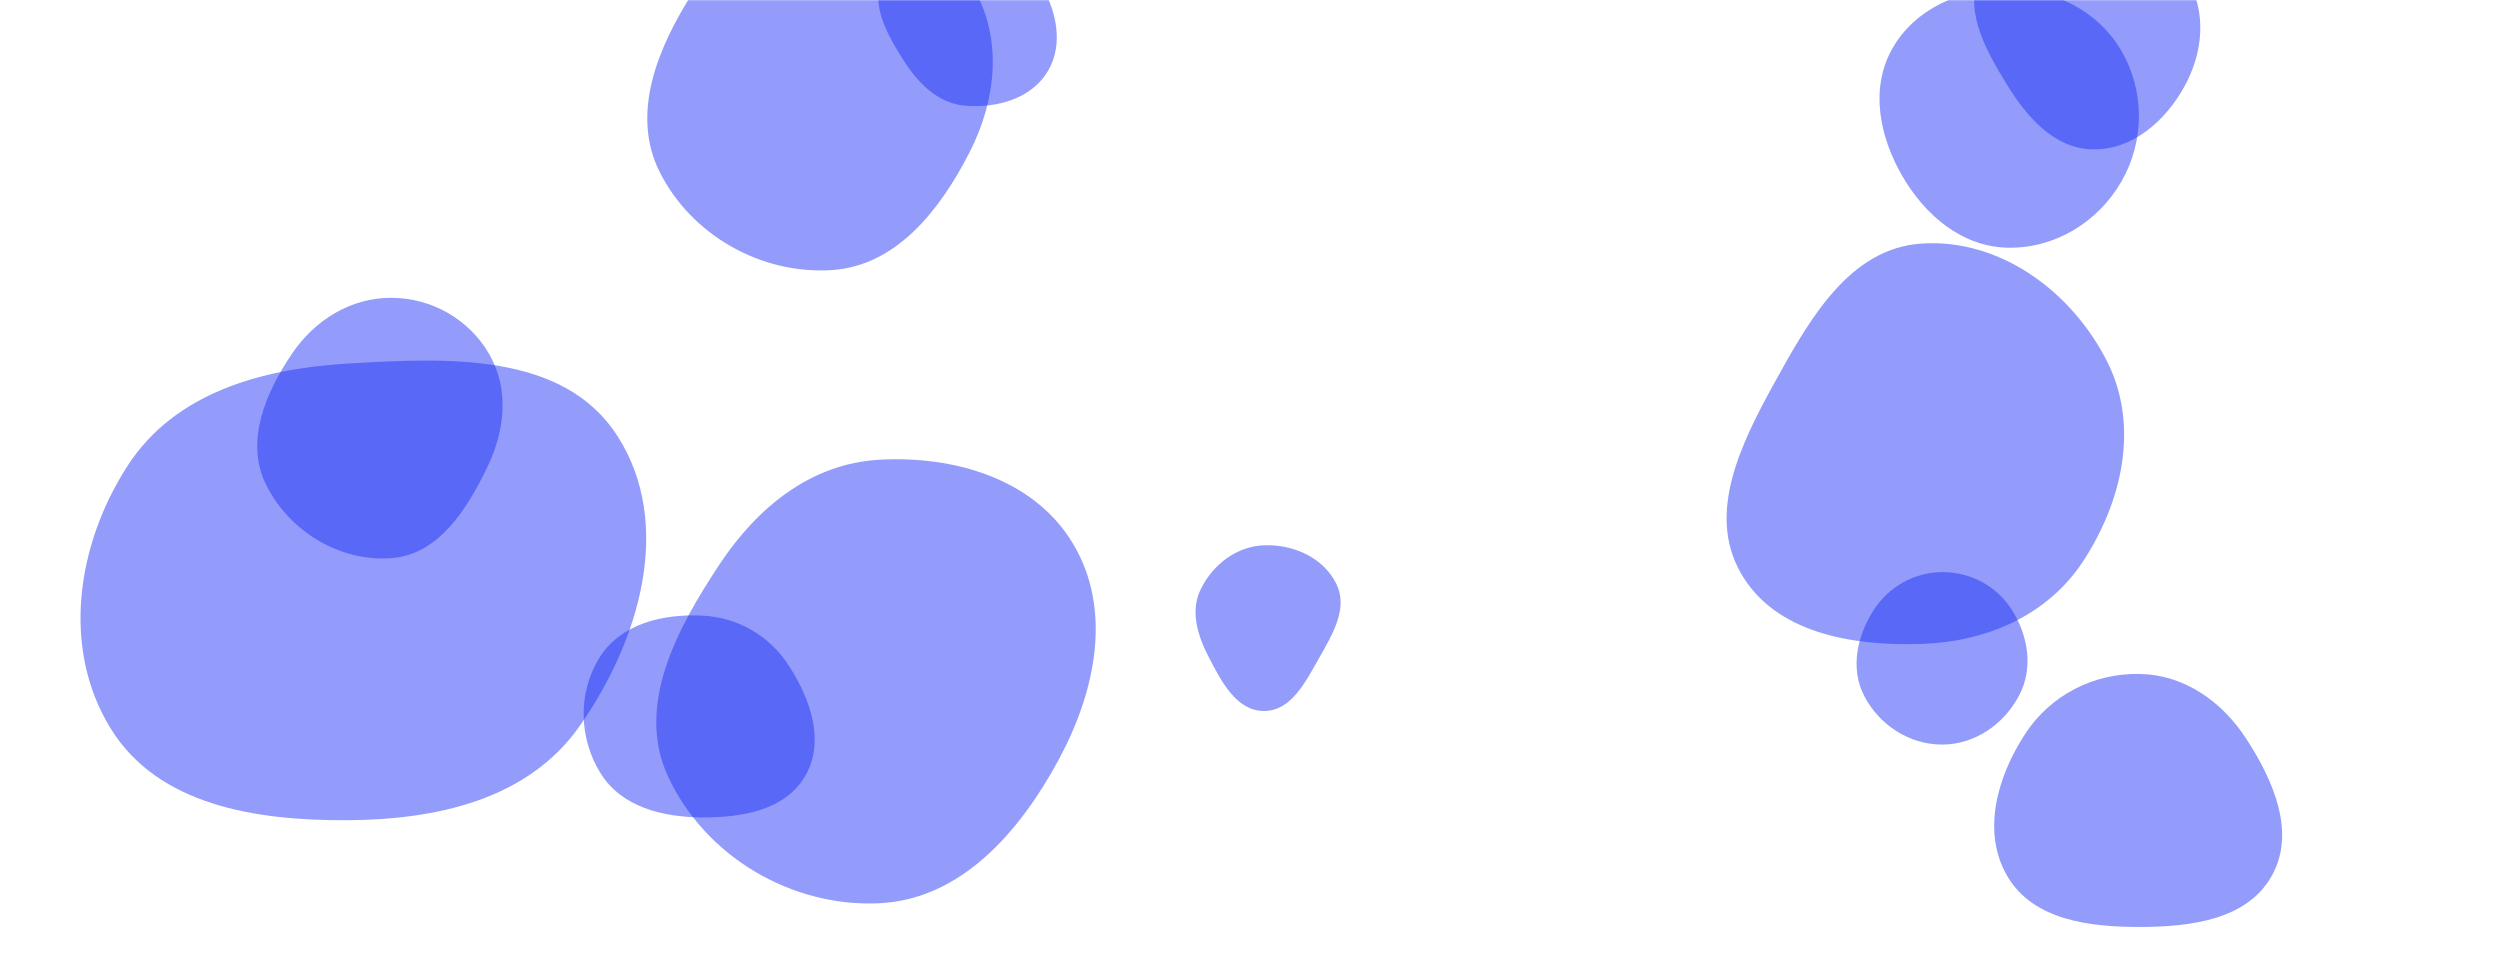 <svg xmlns="http://www.w3.org/2000/svg" version="1.1" xmlns:xlink="http://www.w3.org/1999/xlink" xmlns:svgjs="http://svgjs.dev/svgjs" width="1440" height="560" preserveAspectRatio="none" viewBox="0 0 1440 560"><g mask="url(&quot;#SvgjsMask1337&quot;)" fill="none"><path d="M1118.871,428.878C1137.69,428.777,1154.466,417.037,1163.144,400.339C1171.205,384.829,1168.309,366.406,1159.041,351.585C1150.361,337.704,1135.242,329.502,1118.871,329.538C1102.564,329.574,1087.722,337.98,1079.003,351.76C1069.578,366.655,1065.673,385.161,1073.767,400.818C1082.482,417.676,1099.893,428.98,1118.871,428.878" fill="rgba(30, 48, 243, 0.48)" class="triangle-float3"></path><path d="M404.254,470.83C427.243,471.013,452.505,466.715,463.934,446.767C475.319,426.896,466.8,402.61,454.355,383.385C443.135,366.052,424.88,355.514,404.254,354.572C381.639,353.539,357.695,359.313,345.543,378.414C332.615,398.736,333.284,425.498,346.2,445.828C358.309,464.889,381.673,470.65,404.254,470.83" fill="rgba(30, 48, 243, 0.48)" class="triangle-float3"></path><path d="M556.105,60.907C574.485,62.368,594.307,56.726,603.647,40.829C613.079,24.776,608.21,4.785,598.364,-11.018C589.139,-25.824,573.541,-34.921,556.105,-35.478C537.566,-36.07,517.419,-30.349,508.898,-13.874C500.799,1.784,510.663,19.278,520.073,34.184C528.628,47.737,540.128,59.637,556.105,60.907" fill="rgba(30, 48, 243, 0.48)" class="triangle-float2"></path><path d="M1232.753,533.929C1261.765,533.859,1294.22,529.864,1308.477,504.597C1322.584,479.595,1309.541,449.645,1293.887,425.581C1279.926,404.119,1258.349,388.78,1232.753,388.19C1206.092,387.576,1181.133,400.328,1166.538,422.648C1150.322,447.447,1141.245,479.499,1156.396,504.962C1171.316,530.036,1203.576,533.999,1232.753,533.929" fill="rgba(30, 48, 243, 0.48)" class="triangle-float2"></path><path d="M506.216,520.286C553.578,518.147,587.377,479.169,609.884,437.442C631.026,398.246,640.923,351.231,617.995,313.053C595.603,275.767,549.637,262.329,506.216,264.825C467.194,267.068,436.287,292.169,414.678,324.739C389.711,362.371,365.803,406.701,384.95,447.602C406.364,493.348,455.757,522.565,506.216,520.286" fill="rgba(30, 48, 243, 0.48)" class="triangle-float2"></path><path d="M728.036,409.524C743.862,409.551,752.102,392.538,759.933,378.785C767.643,365.246,776.626,350.268,769.737,336.294C762.273,321.155,744.902,313.426,728.036,314.088C712.219,314.709,698.62,325.15,691.644,339.359C685.41,352.057,689.814,366.12,696.327,378.677C703.604,392.707,712.231,409.497,728.036,409.524" fill="rgba(30, 48, 243, 0.48)" class="triangle-float3"></path><path d="M479.007,155.575C516.306,153.214,541.545,120.899,558.528,87.606C573.706,57.852,577.569,23.354,561.349,-5.846C544.663,-35.885,513.368,-55.861,479.007,-55.553C445.134,-55.25,417.471,-32.905,399.179,-4.395C378.904,27.205,363.138,65.318,379.902,98.912C398.113,135.406,438.303,158.151,479.007,155.575" fill="rgba(30, 48, 243, 0.48)" class="triangle-float2"></path><path d="M199.888,472.446C251.443,472.198,304.021,460.592,333.708,418.441C368.405,369.178,388.193,301.966,355.701,251.221C324.623,202.685,257.417,205.977,199.888,209.445C150.189,212.441,100.58,226.426,73.533,268.228C44.068,313.767,35.284,373.612,63.823,419.737C91.252,464.069,147.758,472.696,199.888,472.446" fill="rgba(30, 48, 243, 0.48)" class="triangle-float1"></path><path d="M225.508,321.492C252.665,319.386,268.919,293.486,280.764,268.957C290.793,248.188,293.423,224.475,282.044,204.414C270.516,184.091,248.873,171.647,225.508,171.541C201.957,171.434,181.244,184.371,168.072,203.894C152.797,226.534,141.117,254.318,153.103,278.858C166.277,305.832,195.579,323.813,225.508,321.492" fill="rgba(30, 48, 243, 0.48)" class="triangle-float2"></path><path d="M1156.117,142.668C1183.299,143.345,1208.423,128.085,1221.966,104.508C1235.458,81.02,1235.406,51.987,1221.586,28.691C1208.038,5.853,1182.671,-6.402,1156.117,-6.495C1129.388,-6.589,1102.909,4.909,1089.849,28.23C1077.041,51.1,1082.578,78.681,1095.713,101.364C1108.814,123.988,1129.982,142.017,1156.117,142.668" fill="rgba(30, 48, 243, 0.48)" class="triangle-float3"></path><path d="M1106.869,370.918C1144.199,369.683,1179.45,354.485,1199.905,323.234C1222.623,288.525,1232.357,244.902,1213.553,207.926C1193.096,167.7,1151.9,137.321,1106.869,140.289C1065.239,143.033,1042.172,184.002,1022.046,220.547C1002.925,255.268,983.048,295.24,1002.523,329.764C1022.212,364.668,1066.817,372.243,1106.869,370.918" fill="rgba(30, 48, 243, 0.48)" class="triangle-float1"></path><path d="M1205.431,86.041C1228.295,86.42,1247.132,69.843,1258.216,49.842C1268.929,30.511,1271.276,6.864,1259.762,-12.001C1248.658,-30.194,1226.723,-35.683,1205.431,-36.644C1181.727,-37.713,1153.913,-37.775,1141.889,-17.319C1129.781,3.28,1143.079,27.786,1155.593,48.141C1167.308,67.197,1183.065,85.67,1205.431,86.041" fill="rgba(30, 48, 243, 0.48)" class="triangle-float3"></path></g><defs><mask id="SvgjsMask1337"><rect width="1440" height="560" fill="#ffffff"></rect></mask><style>
                @keyframes float1 {
                    0%{transform: translate(0, 0)}
                    50%{transform: translate(-10px, 0)}
                    100%{transform: translate(0, 0)}
                }

                .triangle-float1 {
                    animation: float1 5s infinite;
                }

                @keyframes float2 {
                    0%{transform: translate(0, 0)}
                    50%{transform: translate(-5px, -5px)}
                    100%{transform: translate(0, 0)}
                }

                .triangle-float2 {
                    animation: float2 4s infinite;
                }

                @keyframes float3 {
                    0%{transform: translate(0, 0)}
                    50%{transform: translate(0, -10px)}
                    100%{transform: translate(0, 0)}
                }

                .triangle-float3 {
                    animation: float3 6s infinite;
                }
            </style></defs></svg>